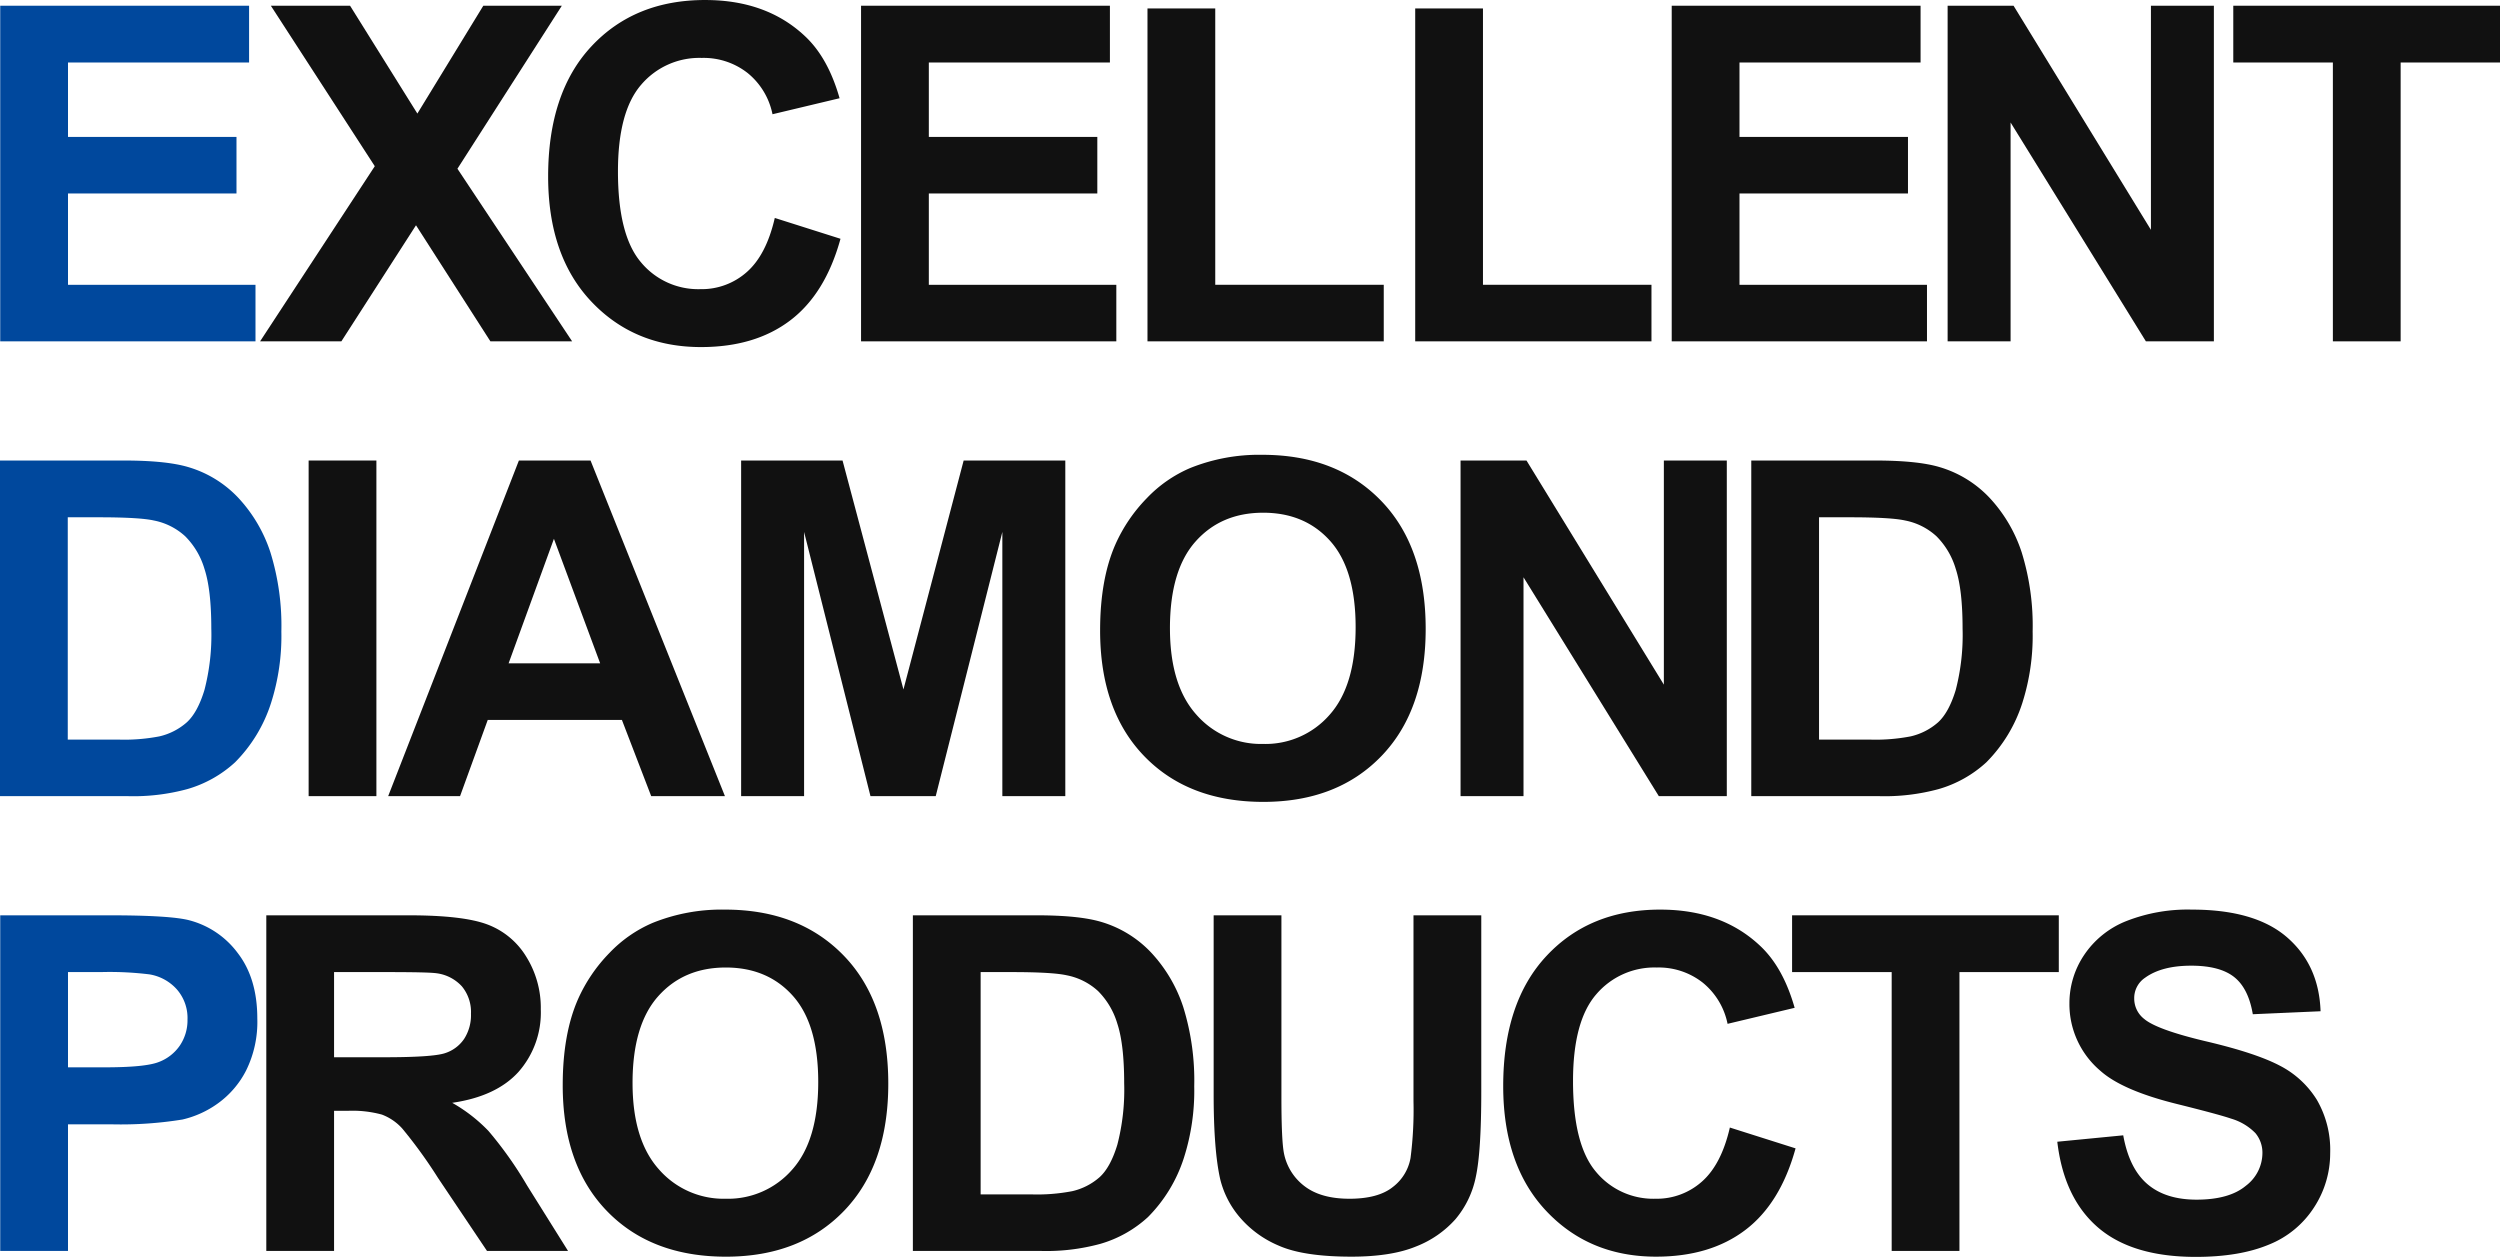 <svg xmlns="http://www.w3.org/2000/svg" width="533.207" height="268.072" viewBox="0 0 533.207 268.072"><g transform="translate(-7.227 -12.988)"><path d="M7.275,0V-71.582H60.352v12.109H21.729V-43.6H57.666v12.061H21.729v19.482h39.99V0Z" transform="translate(0 85.791)" fill="#00489d"/><path d="M0,0,24.463-37.354,2.295-71.582H19.189l14.355,23,14.063-23H64.355L42.09-36.816,66.553,0H49.121L33.252-24.756,17.334,0Z" transform="translate(62.7 85.791)" fill="#111"/><path d="M53.076-26.318,67.09-21.875Q63.867-10.156,56.372-4.468T37.354,1.221q-14.258,0-23.437-9.741T4.736-35.156q0-17.871,9.229-27.759T38.232-72.8q13.135,0,21.338,7.764,4.883,4.59,7.324,13.184L52.588-48.437a15.174,15.174,0,0,0-5.3-8.789,15.179,15.179,0,0,0-9.79-3.223,16.287,16.287,0,0,0-12.915,5.713q-4.956,5.713-4.956,18.506,0,13.574,4.883,19.336a15.856,15.856,0,0,0,12.7,5.762,14.478,14.478,0,0,0,9.912-3.662Q51.27-18.457,53.076-26.318Z" transform="translate(119.4 85.791)" fill="#111"/><path d="M7.275,0V-71.582H60.352v12.109H21.729V-43.6H57.666v12.061H21.729v19.482h39.99V0Z" transform="translate(183.6 85.791)" fill="#111"/><path d="M7.666,0V-71H22.119v58.936H58.057V0Z" transform="translate(244.3 85.791)" fill="#111"/><path d="M7.666,0V-71H22.119v58.936H58.057V0Z" transform="translate(301.4 85.791)" fill="#111"/><path d="M7.275,0V-71.582H60.352v12.109H21.729V-43.6H57.666v12.061H21.729v19.482h39.99V0Z" transform="translate(356.5 85.791)" fill="#111"/><path d="M7.422,0V-71.582H21.484l29.3,47.8v-47.8H64.209V0h-14.5L20.85-46.68V0Z" transform="translate(415.2 85.791)" fill="#111"/><path d="M23.389,0V-59.473H2.148V-71.582H59.033v12.109H37.842V0Z" transform="translate(481.4 85.791)" fill="#111"/><path d="M7.227-71.582H33.643q8.936,0,13.623,1.367a23.938,23.938,0,0,1,10.791,6.592,31.273,31.273,0,0,1,6.836,11.6,52.827,52.827,0,0,1,2.344,16.919,47.045,47.045,0,0,1-2.2,15.234A31.56,31.56,0,0,1,57.373-7.227,25.407,25.407,0,0,1,47.217-1.514,43.727,43.727,0,0,1,34.424,0H7.227ZM21.68-59.473v47.412H32.471a39.38,39.38,0,0,0,8.74-.684,13.34,13.34,0,0,0,5.835-2.979q2.319-2.1,3.784-6.909a46.7,46.7,0,0,0,1.465-13.11q0-8.3-1.465-12.744a16.379,16.379,0,0,0-4.1-6.934,13.754,13.754,0,0,0-6.689-3.369q-3.027-.684-11.865-.684Z" transform="translate(0 182.791)" fill="#00489d"/><path d="M6.836,0V-71.582H21.289V0Z" transform="translate(66.217 182.791)" fill="#111"/><path d="M71.826,0H56.1l-6.25-16.26H21.24L15.332,0H0L27.881-71.582H43.164ZM45.215-28.32,35.352-54.883,25.684-28.32Z" transform="translate(90.017 182.791)" fill="#111"/><path d="M7.08,0V-71.582H28.711L41.7-22.754,54.541-71.582h21.68V0H62.793V-56.348L48.584,0H34.668L20.508-56.348V0Z" transform="translate(158.217 182.791)" fill="#111"/><path d="M4.346-35.352q0-10.938,3.271-18.359a33.689,33.689,0,0,1,6.665-9.814,27.868,27.868,0,0,1,9.253-6.445A39.3,39.3,0,0,1,38.965-72.8q15.82,0,25.317,9.814t9.5,27.295q0,17.334-9.424,27.124t-25.2,9.79q-15.967,0-25.391-9.741T4.346-35.352Zm14.893-.488q0,12.158,5.615,18.433a18.3,18.3,0,0,0,14.258,6.274A18.138,18.138,0,0,0,53.3-17.358q5.542-6.226,5.542-18.677,0-12.3-5.4-18.359T39.111-60.449q-8.936,0-14.4,6.128T19.238-35.84Z" transform="translate(237.517 182.791)" fill="#111"/><path d="M7.422,0V-71.582H21.484l29.3,47.8v-47.8H64.209V0h-14.5L20.85-46.68V0Z" transform="translate(311.316 182.791)" fill="#111"/><path d="M7.227-71.582H33.643q8.936,0,13.623,1.367a23.938,23.938,0,0,1,10.791,6.592,31.273,31.273,0,0,1,6.836,11.6,52.827,52.827,0,0,1,2.344,16.919,47.045,47.045,0,0,1-2.2,15.234A31.56,31.56,0,0,1,57.373-7.227,25.407,25.407,0,0,1,47.217-1.514,43.727,43.727,0,0,1,34.424,0H7.227ZM21.68-59.473v47.412H32.471a39.38,39.38,0,0,0,8.74-.684,13.34,13.34,0,0,0,5.835-2.979q2.319-2.1,3.784-6.909a46.7,46.7,0,0,0,1.465-13.11q0-8.3-1.465-12.744a16.379,16.379,0,0,0-4.1-6.934,13.754,13.754,0,0,0-6.689-3.369q-3.027-.684-11.865-.684Z" transform="translate(373.517 182.791)" fill="#111"/><path d="M7.275,0V-71.582H30.469q13.184,0,17.188,1.074a18.768,18.768,0,0,1,10.3,7.007q4.15,5.4,4.15,13.94a23.355,23.355,0,0,1-2.393,11.084,19.627,19.627,0,0,1-6.079,7.056,20.948,20.948,0,0,1-7.5,3.394A82.5,82.5,0,0,1,31.152-27H21.729V0ZM21.729-59.473V-39.16h7.91q8.545,0,11.426-1.123A9.49,9.49,0,0,0,45.581-43.8a9.622,9.622,0,0,0,1.636-5.566,9.247,9.247,0,0,0-2.295-6.445,9.994,9.994,0,0,0-5.811-3.174,69.47,69.47,0,0,0-10.4-.488Z" transform="translate(0 279.791)" fill="#00489d"/><path d="M7.324,0V-71.582h30.42q11.475,0,16.675,1.929a16.449,16.449,0,0,1,8.325,6.86,20.621,20.621,0,0,1,3.125,11.279,19.109,19.109,0,0,1-4.736,13.306q-4.736,5.249-14.16,6.616a33.719,33.719,0,0,1,7.739,6.006,81.581,81.581,0,0,1,8.228,11.621L71.68,0H54.395L43.945-15.576A101.038,101.038,0,0,0,36.328-26.1a11.091,11.091,0,0,0-4.346-2.979,23.822,23.822,0,0,0-7.275-.806h-2.93V0ZM21.777-41.309H32.471q10.4,0,12.988-.879a7.784,7.784,0,0,0,4.053-3.027,9.32,9.32,0,0,0,1.465-5.371,8.583,8.583,0,0,0-1.929-5.835A8.851,8.851,0,0,0,43.6-59.229q-1.758-.244-10.547-.244H21.777Z" transform="translate(56.7 279.791)" fill="#111"/><path d="M4.346-35.352q0-10.938,3.271-18.359a33.689,33.689,0,0,1,6.665-9.814,27.868,27.868,0,0,1,9.253-6.445A39.3,39.3,0,0,1,38.965-72.8q15.82,0,25.317,9.814t9.5,27.295q0,17.334-9.424,27.124t-25.2,9.79q-15.967,0-25.391-9.741T4.346-35.352Zm14.893-.488q0,12.158,5.615,18.433a18.3,18.3,0,0,0,14.258,6.274A18.138,18.138,0,0,0,53.3-17.358q5.542-6.226,5.542-18.677,0-12.3-5.4-18.359T39.111-60.449q-8.936,0-14.4,6.128T19.238-35.84Z" transform="translate(122.9 279.791)" fill="#111"/><path d="M7.227-71.582H33.643q8.936,0,13.623,1.367a23.938,23.938,0,0,1,10.791,6.592,31.273,31.273,0,0,1,6.836,11.6,52.827,52.827,0,0,1,2.344,16.919,47.045,47.045,0,0,1-2.2,15.234A31.56,31.56,0,0,1,57.373-7.227,25.407,25.407,0,0,1,47.217-1.514,43.727,43.727,0,0,1,34.424,0H7.227ZM21.68-59.473v47.412H32.471a39.38,39.38,0,0,0,8.74-.684,13.34,13.34,0,0,0,5.835-2.979q2.319-2.1,3.784-6.909a46.7,46.7,0,0,0,1.465-13.11q0-8.3-1.465-12.744a16.379,16.379,0,0,0-4.1-6.934,13.754,13.754,0,0,0-6.689-3.369q-3.027-.684-11.865-.684Z" transform="translate(194.7 279.791)" fill="#111"/><path d="M7.178-71.582H21.631v38.77q0,9.229.537,11.963a11.592,11.592,0,0,0,4.419,7.056q3.491,2.661,9.546,2.661,6.152,0,9.277-2.515a9.935,9.935,0,0,0,3.76-6.177A80.531,80.531,0,0,0,49.8-31.982v-39.6H64.258v37.6q0,12.891-1.172,18.213a20.158,20.158,0,0,1-4.321,8.984A21.834,21.834,0,0,1,50.342-.952q-5.273,2.173-13.77,2.173-10.254,0-15.552-2.368A22.239,22.239,0,0,1,12.646-7.3a19.722,19.722,0,0,1-4.053-7.935Q7.178-21.387,7.178-33.4Z" transform="translate(258.9 279.791)" fill="#111"/><path d="M53.076-26.318,67.09-21.875Q63.867-10.156,56.372-4.468T37.354,1.221q-14.258,0-23.437-9.741T4.736-35.156q0-17.871,9.229-27.759T38.232-72.8q13.135,0,21.338,7.764,4.883,4.59,7.324,13.184L52.588-48.437a15.174,15.174,0,0,0-5.3-8.789,15.179,15.179,0,0,0-9.79-3.223,16.287,16.287,0,0,0-12.915,5.713q-4.956,5.713-4.956,18.506,0,13.574,4.883,19.336a15.856,15.856,0,0,0,12.7,5.762,14.478,14.478,0,0,0,9.912-3.662Q51.27-18.457,53.076-26.318Z" transform="translate(323.1 279.791)" fill="#111"/><path d="M23.389,0V-59.473H2.148V-71.582H59.033v12.109H37.842V0Z" transform="translate(387.3 279.791)" fill="#111"/><path d="M3.613-23.291l14.063-1.367q1.27,7.08,5.151,10.4T33.3-10.937q6.982,0,10.522-2.954a8.789,8.789,0,0,0,3.54-6.909,6.516,6.516,0,0,0-1.489-4.321,11.9,11.9,0,0,0-5.2-3.1Q38.135-29.1,29.1-31.348q-11.621-2.881-16.309-7.08A18.626,18.626,0,0,1,6.2-52.832,18.4,18.4,0,0,1,9.3-63.062a19.412,19.412,0,0,1,8.936-7.251A35.813,35.813,0,0,1,32.324-72.8q13.477,0,20.288,5.908t7.153,15.771l-14.453.635q-.928-5.518-3.979-7.935T32.178-60.84q-6.3,0-9.863,2.588a5.215,5.215,0,0,0-2.295,4.443,5.5,5.5,0,0,0,2.148,4.346q2.734,2.295,13.281,4.785t15.6,5.151a20.106,20.106,0,0,1,7.91,7.275,21.279,21.279,0,0,1,2.856,11.4A21.08,21.08,0,0,1,58.4-9.326,20.484,20.484,0,0,1,48.73-1.343Q42.48,1.27,33.154,1.27,19.58,1.27,12.3-5T3.613-23.291Z" transform="translate(442.4 279.791)" fill="#111"/></g></svg>